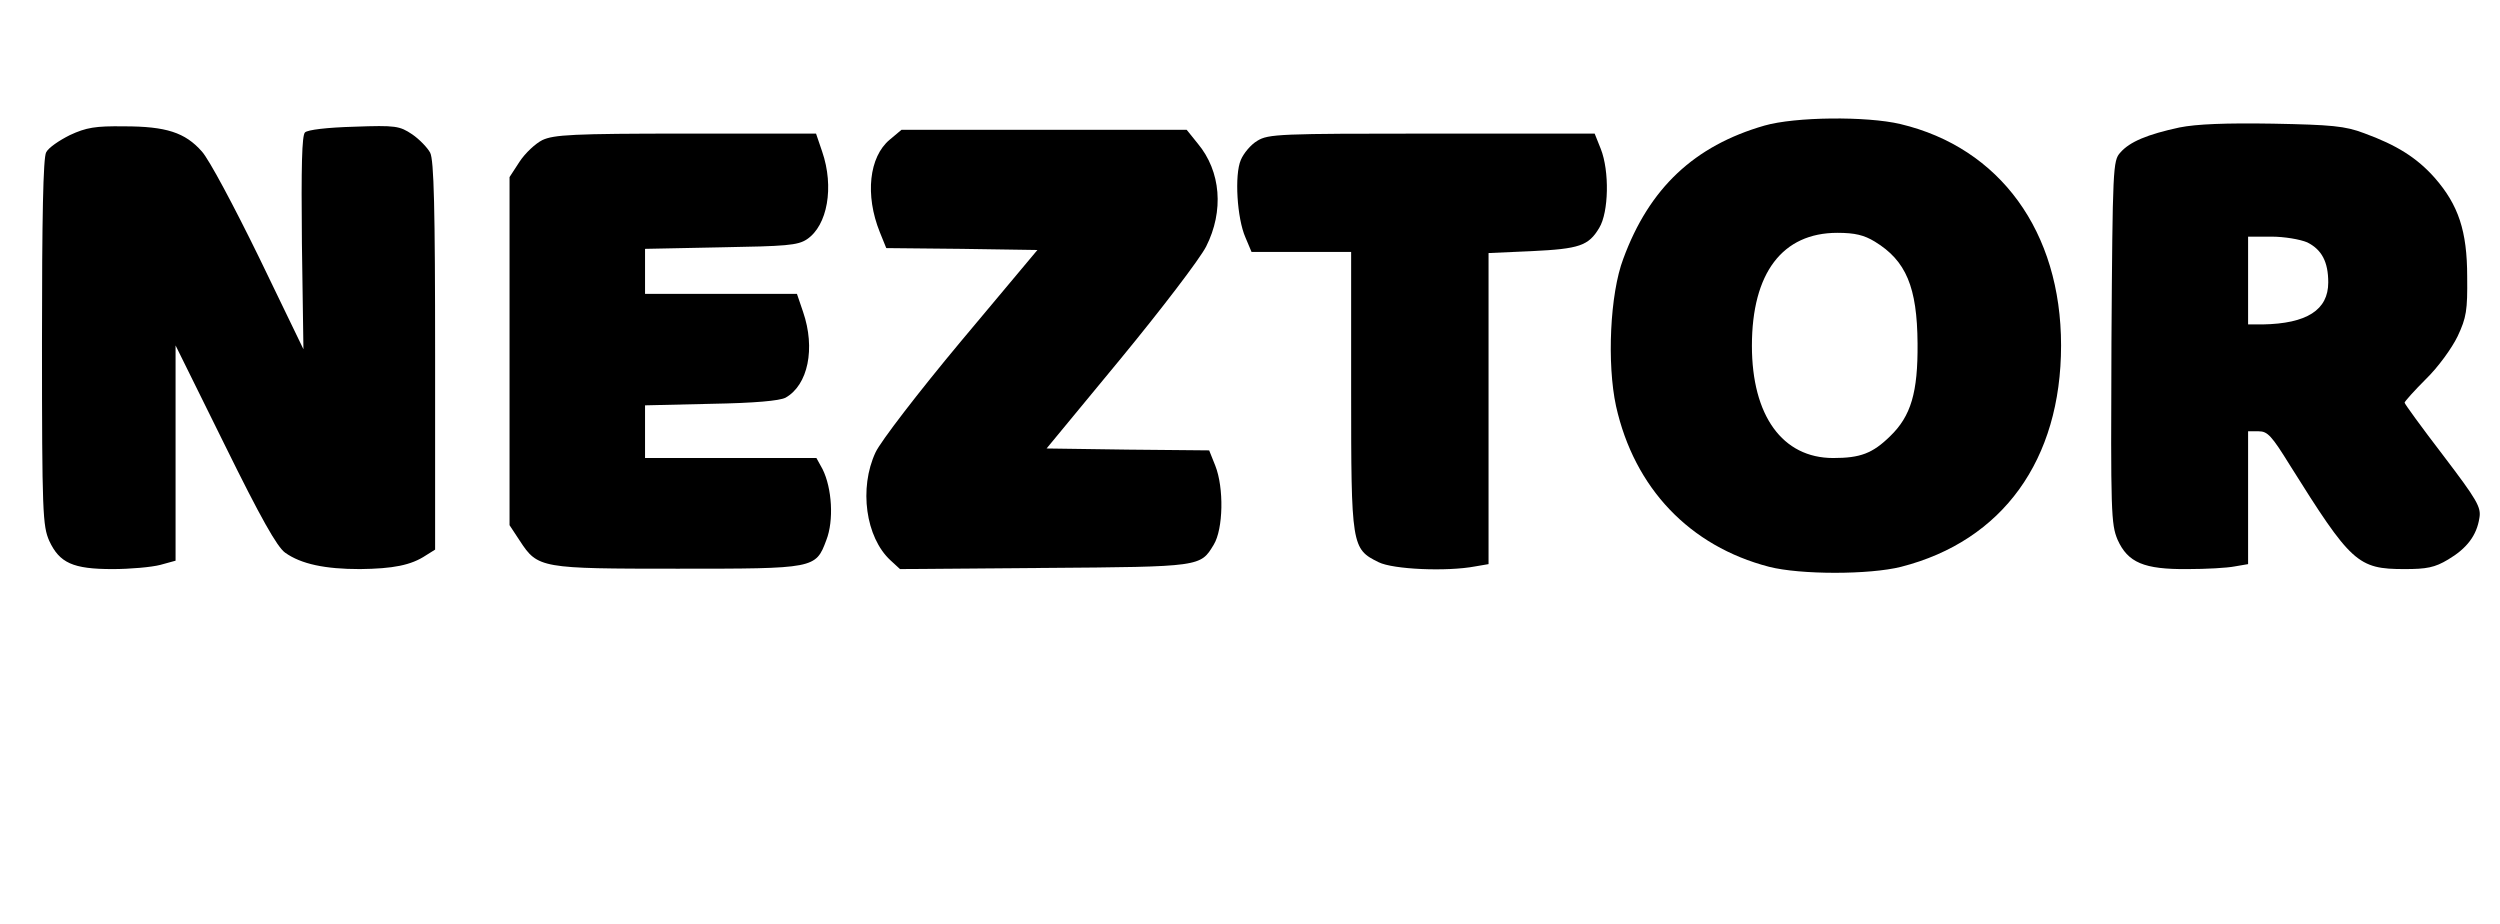 <?xml version="1.0" standalone="no"?>
<!DOCTYPE svg PUBLIC "-//W3C//DTD SVG 20010904//EN"
 "http://www.w3.org/TR/2001/REC-SVG-20010904/DTD/svg10.dtd">
<svg version="1.0" xmlns="http://www.w3.org/2000/svg"
 width="655pt" height="242pt" viewBox="0 0 655 242"
 preserveAspectRatio="xMidYMid meet">
<g transform="translate(0,242) scale(0.1,-0.1)"
fill="#000000" stroke="none">
<path d="M4623 2091 c-184 -53 -302 -164 -370 -349 -35 -92 -43 -275 -19 -386
48 -215 193 -367 401 -421 82 -21 263 -21 346 0 266 68 419 280 419 580 0 298
-160 518 -421 580 -89 21 -276 19 -356 -4z m289 -304 c82 -50 111 -119 112
-267 1 -128 -17 -190 -72 -243 -46 -45 -78 -57 -149 -57 -133 0 -213 111 -213
294 0 191 80 296 224 296 46 0 70 -6 98 -23z"/>
<path d="M5710 2086 c-83 -18 -130 -37 -155 -66 -19 -21 -20 -38 -23 -496 -2
-448 -1 -477 16 -518 27 -60 69 -78 183 -77 49 0 104 3 124 7 l35 6 0 174 0
174 28 0 c23 0 34 -12 81 -88 161 -257 178 -273 301 -273 58 0 79 4 114 25 49
29 75 63 82 109 5 28 -6 47 -95 164 -56 73 -101 135 -101 138 0 3 25 31 56 62
32 31 68 81 83 112 23 49 26 68 25 156 0 120 -23 188 -85 259 -47 53 -100 86
-185 117 -50 19 -85 22 -239 25 -124 2 -200 -1 -245 -10z m335 -301 c38 -19
55 -51 55 -105 0 -72 -56 -108 -172 -110 l-38 0 0 115 0 115 61 0 c34 0 75 -7
94 -15z"/>
<path d="M183 2066 c-28 -14 -56 -33 -62 -45 -8 -13 -11 -174 -11 -498 0 -448
2 -481 19 -520 27 -58 62 -74 166 -74 46 0 102 5 125 11 l40 11 0 282 0 282
129 -261 c94 -191 137 -267 158 -282 42 -30 105 -43 196 -43 87 1 134 10 173
36 l24 15 0 508 c0 385 -3 513 -13 532 -7 13 -28 35 -47 48 -33 22 -43 24
-152 20 -71 -2 -122 -8 -129 -15 -8 -8 -10 -88 -8 -290 l4 -278 -116 240 c-66
135 -131 257 -150 278 -44 50 -94 66 -204 66 -75 1 -99 -3 -142 -23z"/>
<path d="M2331 2054 c-54 -45 -65 -145 -26 -242 l17 -42 198 -2 198 -3 -201
-240 c-111 -133 -210 -262 -223 -290 -44 -94 -26 -223 39 -283 l25 -23 378 3
c412 3 409 3 444 61 25 41 27 149 4 207 l-16 40 -213 2 -213 3 194 235 c107
130 207 261 224 294 47 93 39 197 -22 270 l-29 36 -374 0 -373 0 -31 -26z"/>
<path d="M1421 2053 c-18 -9 -45 -34 -60 -57 l-26 -40 0 -456 0 -456 27 -41
c47 -72 55 -73 413 -73 361 0 362 0 390 75 20 51 15 136 -10 186 l-16 29 -224
0 -225 0 0 69 0 69 173 4 c116 2 179 8 195 16 59 33 79 129 46 225 l-16 47
-199 0 -199 0 0 59 0 59 198 4 c171 3 202 5 226 21 54 36 72 137 40 230 l-16
47 -341 0 c-297 0 -346 -3 -376 -17z"/>
<path d="M3294 2051 c-17 -10 -36 -33 -43 -50 -17 -39 -10 -153 12 -203 l16
-38 130 0 131 0 0 -362 c0 -409 1 -416 72 -451 38 -19 179 -25 253 -11 l35 6
0 408 0 407 113 5 c125 6 149 14 177 61 25 41 27 149 4 207 l-16 40 -427 0
c-399 0 -428 -1 -457 -19z"/>
</g>
</svg>

